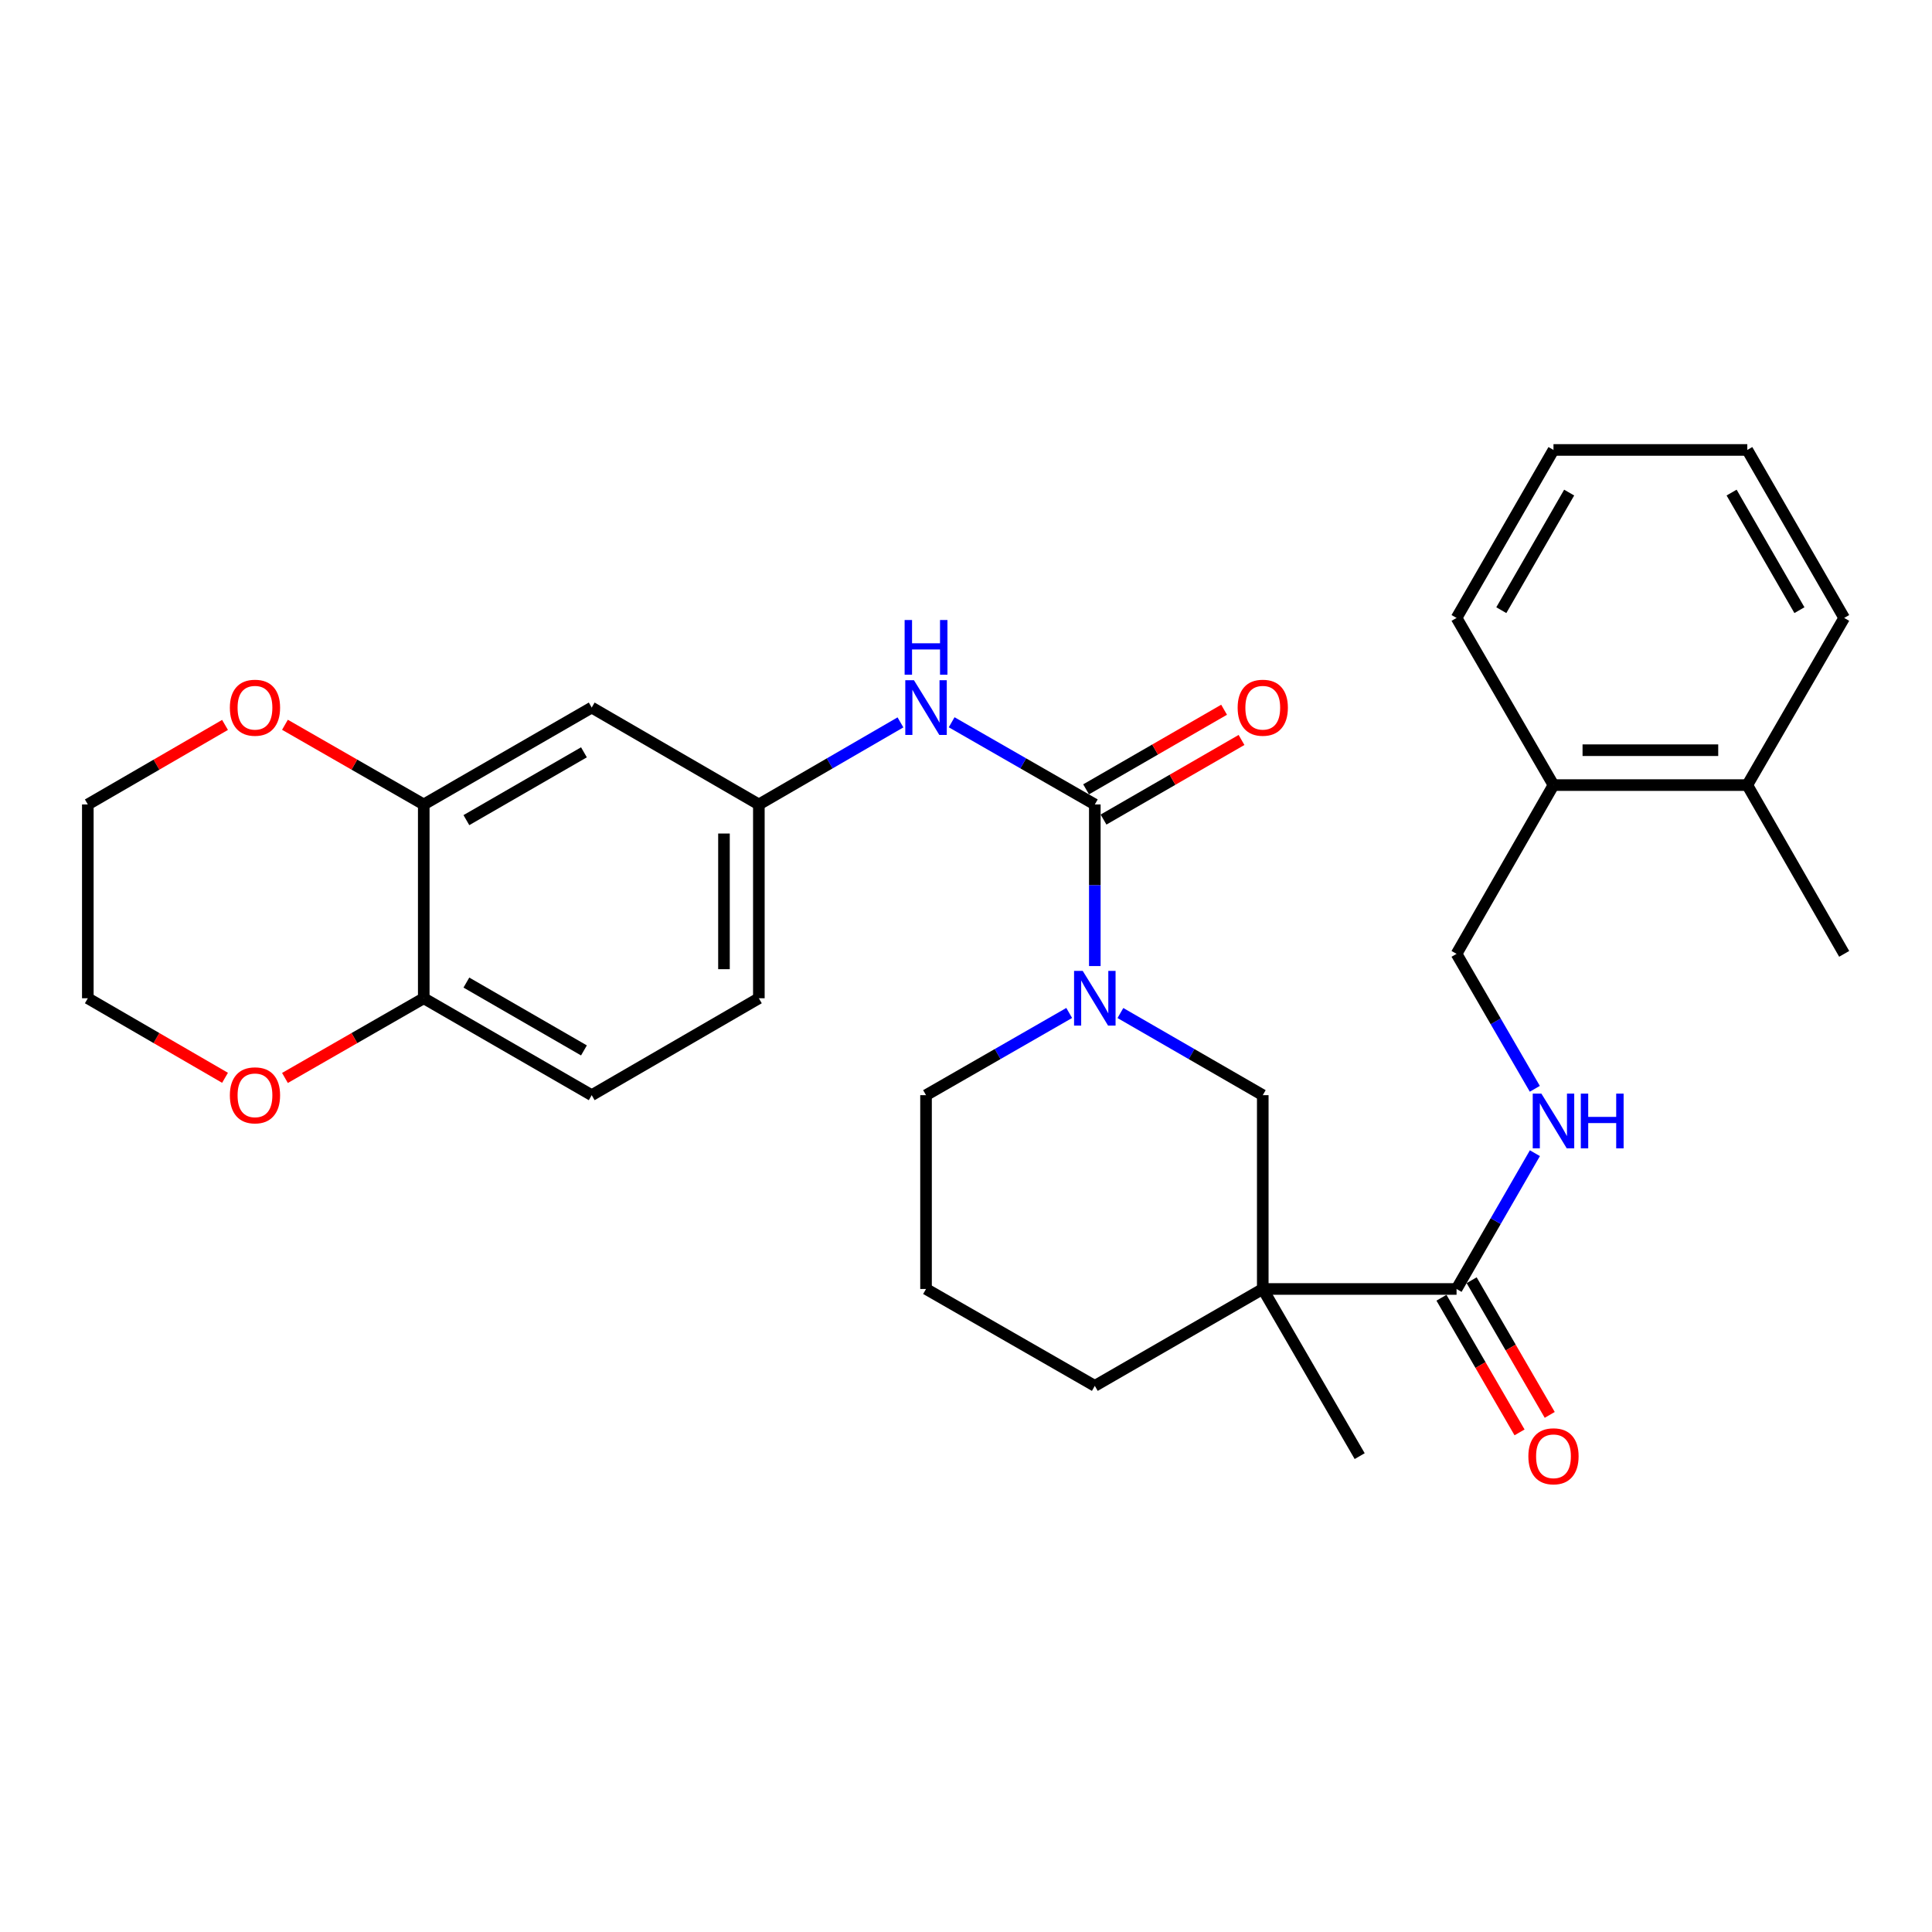 <?xml version='1.0' encoding='iso-8859-1'?>
<svg version='1.1' baseProfile='full'
              xmlns='http://www.w3.org/2000/svg'
                      xmlns:rdkit='http://www.rdkit.org/xml'
                      xmlns:xlink='http://www.w3.org/1999/xlink'
                  xml:space='preserve'
width='1000px' height='1000px' viewBox='0 0 1000 1000'>
<!-- END OF HEADER -->
<rect style='opacity:1.0;fill:#FFFFFF;stroke:none' width='1000' height='1000' x='0' y='0'> </rect>
<path class='bond-1' d='M 566.675,416.383 L 566.675,458.206' style='fill:none;fill-rule:evenodd;stroke:#000000;stroke-width:6px;stroke-linecap:butt;stroke-linejoin:miter;stroke-opacity:1' />
<path class='bond-1' d='M 566.675,458.206 L 566.675,500.029' style='fill:none;fill-rule:evenodd;stroke:#0000FF;stroke-width:6px;stroke-linecap:butt;stroke-linejoin:miter;stroke-opacity:1' />
<path class='bond-4' d='M 566.675,416.383 L 529.623,395.113' style='fill:none;fill-rule:evenodd;stroke:#000000;stroke-width:6px;stroke-linecap:butt;stroke-linejoin:miter;stroke-opacity:1' />
<path class='bond-4' d='M 529.623,395.113 L 492.572,373.842' style='fill:none;fill-rule:evenodd;stroke:#0000FF;stroke-width:6px;stroke-linecap:butt;stroke-linejoin:miter;stroke-opacity:1' />
<path class='bond-10' d='M 571.187,424.204 L 606.898,403.602' style='fill:none;fill-rule:evenodd;stroke:#000000;stroke-width:6px;stroke-linecap:butt;stroke-linejoin:miter;stroke-opacity:1' />
<path class='bond-10' d='M 606.898,403.602 L 642.608,383' style='fill:none;fill-rule:evenodd;stroke:#FF0000;stroke-width:6px;stroke-linecap:butt;stroke-linejoin:miter;stroke-opacity:1' />
<path class='bond-10' d='M 562.163,408.562 L 597.874,387.96' style='fill:none;fill-rule:evenodd;stroke:#000000;stroke-width:6px;stroke-linecap:butt;stroke-linejoin:miter;stroke-opacity:1' />
<path class='bond-10' d='M 597.874,387.96 L 633.584,367.358' style='fill:none;fill-rule:evenodd;stroke:#FF0000;stroke-width:6px;stroke-linecap:butt;stroke-linejoin:miter;stroke-opacity:1' />
<path class='bond-0' d='M 653.605,667.172 L 653.605,566.858' style='fill:none;fill-rule:evenodd;stroke:#000000;stroke-width:6px;stroke-linecap:butt;stroke-linejoin:miter;stroke-opacity:1' />
<path class='bond-2' d='M 653.605,667.172 L 753.909,667.172' style='fill:none;fill-rule:evenodd;stroke:#000000;stroke-width:6px;stroke-linecap:butt;stroke-linejoin:miter;stroke-opacity:1' />
<path class='bond-21' d='M 653.605,667.172 L 703.767,753.69' style='fill:none;fill-rule:evenodd;stroke:#000000;stroke-width:6px;stroke-linecap:butt;stroke-linejoin:miter;stroke-opacity:1' />
<path class='bond-30' d='M 653.605,667.172 L 566.675,717.323' style='fill:none;fill-rule:evenodd;stroke:#000000;stroke-width:6px;stroke-linecap:butt;stroke-linejoin:miter;stroke-opacity:1' />
<path class='bond-3' d='M 579.924,524.342 L 616.765,545.6' style='fill:none;fill-rule:evenodd;stroke:#0000FF;stroke-width:6px;stroke-linecap:butt;stroke-linejoin:miter;stroke-opacity:1' />
<path class='bond-3' d='M 616.765,545.6 L 653.605,566.858' style='fill:none;fill-rule:evenodd;stroke:#000000;stroke-width:6px;stroke-linecap:butt;stroke-linejoin:miter;stroke-opacity:1' />
<path class='bond-20' d='M 553.416,524.309 L 516.365,545.584' style='fill:none;fill-rule:evenodd;stroke:#0000FF;stroke-width:6px;stroke-linecap:butt;stroke-linejoin:miter;stroke-opacity:1' />
<path class='bond-20' d='M 516.365,545.584 L 479.313,566.858' style='fill:none;fill-rule:evenodd;stroke:#000000;stroke-width:6px;stroke-linecap:butt;stroke-linejoin:miter;stroke-opacity:1' />
<path class='bond-6' d='M 753.909,667.172 L 774.185,632.031' style='fill:none;fill-rule:evenodd;stroke:#000000;stroke-width:6px;stroke-linecap:butt;stroke-linejoin:miter;stroke-opacity:1' />
<path class='bond-6' d='M 774.185,632.031 L 794.462,596.891' style='fill:none;fill-rule:evenodd;stroke:#0000FF;stroke-width:6px;stroke-linecap:butt;stroke-linejoin:miter;stroke-opacity:1' />
<path class='bond-12' d='M 746.098,671.701 L 766.307,706.55' style='fill:none;fill-rule:evenodd;stroke:#000000;stroke-width:6px;stroke-linecap:butt;stroke-linejoin:miter;stroke-opacity:1' />
<path class='bond-12' d='M 766.307,706.55 L 786.516,741.4' style='fill:none;fill-rule:evenodd;stroke:#FF0000;stroke-width:6px;stroke-linecap:butt;stroke-linejoin:miter;stroke-opacity:1' />
<path class='bond-12' d='M 761.719,662.642 L 781.928,697.491' style='fill:none;fill-rule:evenodd;stroke:#000000;stroke-width:6px;stroke-linecap:butt;stroke-linejoin:miter;stroke-opacity:1' />
<path class='bond-12' d='M 781.928,697.491 L 802.137,732.341' style='fill:none;fill-rule:evenodd;stroke:#FF0000;stroke-width:6px;stroke-linecap:butt;stroke-linejoin:miter;stroke-opacity:1' />
<path class='bond-9' d='M 466.073,373.905 L 429.429,395.144' style='fill:none;fill-rule:evenodd;stroke:#0000FF;stroke-width:6px;stroke-linecap:butt;stroke-linejoin:miter;stroke-opacity:1' />
<path class='bond-9' d='M 429.429,395.144 L 392.784,416.383' style='fill:none;fill-rule:evenodd;stroke:#000000;stroke-width:6px;stroke-linecap:butt;stroke-linejoin:miter;stroke-opacity:1' />
<path class='bond-5' d='M 219.335,416.383 L 306.265,366.231' style='fill:none;fill-rule:evenodd;stroke:#000000;stroke-width:6px;stroke-linecap:butt;stroke-linejoin:miter;stroke-opacity:1' />
<path class='bond-5' d='M 241.399,424.502 L 302.25,389.396' style='fill:none;fill-rule:evenodd;stroke:#000000;stroke-width:6px;stroke-linecap:butt;stroke-linejoin:miter;stroke-opacity:1' />
<path class='bond-11' d='M 219.335,416.383 L 183.413,395.761' style='fill:none;fill-rule:evenodd;stroke:#000000;stroke-width:6px;stroke-linecap:butt;stroke-linejoin:miter;stroke-opacity:1' />
<path class='bond-11' d='M 183.413,395.761 L 147.492,375.14' style='fill:none;fill-rule:evenodd;stroke:#FF0000;stroke-width:6px;stroke-linecap:butt;stroke-linejoin:miter;stroke-opacity:1' />
<path class='bond-31' d='M 219.335,416.383 L 219.335,516.696' style='fill:none;fill-rule:evenodd;stroke:#000000;stroke-width:6px;stroke-linecap:butt;stroke-linejoin:miter;stroke-opacity:1' />
<path class='bond-14' d='M 794.418,563.561 L 774.163,528.637' style='fill:none;fill-rule:evenodd;stroke:#0000FF;stroke-width:6px;stroke-linecap:butt;stroke-linejoin:miter;stroke-opacity:1' />
<path class='bond-14' d='M 774.163,528.637 L 753.909,493.712' style='fill:none;fill-rule:evenodd;stroke:#000000;stroke-width:6px;stroke-linecap:butt;stroke-linejoin:miter;stroke-opacity:1' />
<path class='bond-7' d='M 306.265,366.231 L 392.784,416.383' style='fill:none;fill-rule:evenodd;stroke:#000000;stroke-width:6px;stroke-linecap:butt;stroke-linejoin:miter;stroke-opacity:1' />
<path class='bond-8' d='M 219.335,516.696 L 306.265,566.858' style='fill:none;fill-rule:evenodd;stroke:#000000;stroke-width:6px;stroke-linecap:butt;stroke-linejoin:miter;stroke-opacity:1' />
<path class='bond-8' d='M 241.4,508.58 L 302.251,543.693' style='fill:none;fill-rule:evenodd;stroke:#000000;stroke-width:6px;stroke-linecap:butt;stroke-linejoin:miter;stroke-opacity:1' />
<path class='bond-13' d='M 219.335,516.696 L 183.414,537.322' style='fill:none;fill-rule:evenodd;stroke:#000000;stroke-width:6px;stroke-linecap:butt;stroke-linejoin:miter;stroke-opacity:1' />
<path class='bond-13' d='M 183.414,537.322 L 147.492,557.948' style='fill:none;fill-rule:evenodd;stroke:#FF0000;stroke-width:6px;stroke-linecap:butt;stroke-linejoin:miter;stroke-opacity:1' />
<path class='bond-19' d='M 392.784,416.383 L 392.784,516.696' style='fill:none;fill-rule:evenodd;stroke:#000000;stroke-width:6px;stroke-linecap:butt;stroke-linejoin:miter;stroke-opacity:1' />
<path class='bond-19' d='M 374.726,431.43 L 374.726,501.649' style='fill:none;fill-rule:evenodd;stroke:#000000;stroke-width:6px;stroke-linecap:butt;stroke-linejoin:miter;stroke-opacity:1' />
<path class='bond-23' d='M 116.473,375.216 L 80.964,395.8' style='fill:none;fill-rule:evenodd;stroke:#FF0000;stroke-width:6px;stroke-linecap:butt;stroke-linejoin:miter;stroke-opacity:1' />
<path class='bond-23' d='M 80.964,395.8 L 45.455,416.383' style='fill:none;fill-rule:evenodd;stroke:#000000;stroke-width:6px;stroke-linecap:butt;stroke-linejoin:miter;stroke-opacity:1' />
<path class='bond-24' d='M 116.473,557.871 L 80.964,537.284' style='fill:none;fill-rule:evenodd;stroke:#FF0000;stroke-width:6px;stroke-linecap:butt;stroke-linejoin:miter;stroke-opacity:1' />
<path class='bond-24' d='M 80.964,537.284 L 45.455,516.696' style='fill:none;fill-rule:evenodd;stroke:#000000;stroke-width:6px;stroke-linecap:butt;stroke-linejoin:miter;stroke-opacity:1' />
<path class='bond-15' d='M 753.909,493.712 L 804.08,406.361' style='fill:none;fill-rule:evenodd;stroke:#000000;stroke-width:6px;stroke-linecap:butt;stroke-linejoin:miter;stroke-opacity:1' />
<path class='bond-17' d='M 804.08,406.361 L 904.394,406.361' style='fill:none;fill-rule:evenodd;stroke:#000000;stroke-width:6px;stroke-linecap:butt;stroke-linejoin:miter;stroke-opacity:1' />
<path class='bond-17' d='M 819.127,388.302 L 889.347,388.302' style='fill:none;fill-rule:evenodd;stroke:#000000;stroke-width:6px;stroke-linecap:butt;stroke-linejoin:miter;stroke-opacity:1' />
<path class='bond-25' d='M 804.08,406.361 L 753.909,319.842' style='fill:none;fill-rule:evenodd;stroke:#000000;stroke-width:6px;stroke-linecap:butt;stroke-linejoin:miter;stroke-opacity:1' />
<path class='bond-16' d='M 306.265,566.858 L 392.784,516.696' style='fill:none;fill-rule:evenodd;stroke:#000000;stroke-width:6px;stroke-linecap:butt;stroke-linejoin:miter;stroke-opacity:1' />
<path class='bond-26' d='M 904.394,406.361 L 954.545,493.712' style='fill:none;fill-rule:evenodd;stroke:#000000;stroke-width:6px;stroke-linecap:butt;stroke-linejoin:miter;stroke-opacity:1' />
<path class='bond-27' d='M 904.394,406.361 L 954.545,319.842' style='fill:none;fill-rule:evenodd;stroke:#000000;stroke-width:6px;stroke-linecap:butt;stroke-linejoin:miter;stroke-opacity:1' />
<path class='bond-18' d='M 566.675,717.323 L 479.313,667.172' style='fill:none;fill-rule:evenodd;stroke:#000000;stroke-width:6px;stroke-linecap:butt;stroke-linejoin:miter;stroke-opacity:1' />
<path class='bond-22' d='M 479.313,566.858 L 479.313,667.172' style='fill:none;fill-rule:evenodd;stroke:#000000;stroke-width:6px;stroke-linecap:butt;stroke-linejoin:miter;stroke-opacity:1' />
<path class='bond-32' d='M 45.455,416.383 L 45.455,516.696' style='fill:none;fill-rule:evenodd;stroke:#000000;stroke-width:6px;stroke-linecap:butt;stroke-linejoin:miter;stroke-opacity:1' />
<path class='bond-28' d='M 753.909,319.842 L 804.08,232.891' style='fill:none;fill-rule:evenodd;stroke:#000000;stroke-width:6px;stroke-linecap:butt;stroke-linejoin:miter;stroke-opacity:1' />
<path class='bond-28' d='M 777.076,315.824 L 812.196,254.959' style='fill:none;fill-rule:evenodd;stroke:#000000;stroke-width:6px;stroke-linecap:butt;stroke-linejoin:miter;stroke-opacity:1' />
<path class='bond-33' d='M 954.545,319.842 L 904.394,232.891' style='fill:none;fill-rule:evenodd;stroke:#000000;stroke-width:6px;stroke-linecap:butt;stroke-linejoin:miter;stroke-opacity:1' />
<path class='bond-33' d='M 931.38,315.822 L 896.274,254.956' style='fill:none;fill-rule:evenodd;stroke:#000000;stroke-width:6px;stroke-linecap:butt;stroke-linejoin:miter;stroke-opacity:1' />
<path class='bond-29' d='M 804.08,232.891 L 904.394,232.891' style='fill:none;fill-rule:evenodd;stroke:#000000;stroke-width:6px;stroke-linecap:butt;stroke-linejoin:miter;stroke-opacity:1' />
<path  class='atom-2' d='M 560.415 502.536
L 569.695 517.536
Q 570.615 519.016, 572.095 521.696
Q 573.575 524.376, 573.655 524.536
L 573.655 502.536
L 577.415 502.536
L 577.415 530.856
L 573.535 530.856
L 563.575 514.456
Q 562.415 512.536, 561.175 510.336
Q 559.975 508.136, 559.615 507.456
L 559.615 530.856
L 555.935 530.856
L 555.935 502.536
L 560.415 502.536
' fill='#0000FF'/>
<path  class='atom-5' d='M 473.053 352.071
L 482.333 367.071
Q 483.253 368.551, 484.733 371.231
Q 486.213 373.911, 486.293 374.071
L 486.293 352.071
L 490.053 352.071
L 490.053 380.391
L 486.173 380.391
L 476.213 363.991
Q 475.053 362.071, 473.813 359.871
Q 472.613 357.671, 472.253 356.991
L 472.253 380.391
L 468.573 380.391
L 468.573 352.071
L 473.053 352.071
' fill='#0000FF'/>
<path  class='atom-5' d='M 468.233 320.919
L 472.073 320.919
L 472.073 332.959
L 486.553 332.959
L 486.553 320.919
L 490.393 320.919
L 490.393 349.239
L 486.553 349.239
L 486.553 336.159
L 472.073 336.159
L 472.073 349.239
L 468.233 349.239
L 468.233 320.919
' fill='#0000FF'/>
<path  class='atom-7' d='M 797.82 566.061
L 807.1 581.061
Q 808.02 582.541, 809.5 585.221
Q 810.98 587.901, 811.06 588.061
L 811.06 566.061
L 814.82 566.061
L 814.82 594.381
L 810.94 594.381
L 800.98 577.981
Q 799.82 576.061, 798.58 573.861
Q 797.38 571.661, 797.02 570.981
L 797.02 594.381
L 793.34 594.381
L 793.34 566.061
L 797.82 566.061
' fill='#0000FF'/>
<path  class='atom-7' d='M 818.22 566.061
L 822.06 566.061
L 822.06 578.101
L 836.54 578.101
L 836.54 566.061
L 840.38 566.061
L 840.38 594.381
L 836.54 594.381
L 836.54 581.301
L 822.06 581.301
L 822.06 594.381
L 818.22 594.381
L 818.22 566.061
' fill='#0000FF'/>
<path  class='atom-11' d='M 640.605 366.311
Q 640.605 359.511, 643.965 355.711
Q 647.325 351.911, 653.605 351.911
Q 659.885 351.911, 663.245 355.711
Q 666.605 359.511, 666.605 366.311
Q 666.605 373.191, 663.205 377.111
Q 659.805 380.991, 653.605 380.991
Q 647.365 380.991, 643.965 377.111
Q 640.605 373.231, 640.605 366.311
M 653.605 377.791
Q 657.925 377.791, 660.245 374.911
Q 662.605 371.991, 662.605 366.311
Q 662.605 360.751, 660.245 357.951
Q 657.925 355.111, 653.605 355.111
Q 649.285 355.111, 646.925 357.911
Q 644.605 360.711, 644.605 366.311
Q 644.605 372.031, 646.925 374.911
Q 649.285 377.791, 653.605 377.791
' fill='#FF0000'/>
<path  class='atom-12' d='M 118.973 366.311
Q 118.973 359.511, 122.333 355.711
Q 125.693 351.911, 131.973 351.911
Q 138.253 351.911, 141.613 355.711
Q 144.973 359.511, 144.973 366.311
Q 144.973 373.191, 141.573 377.111
Q 138.173 380.991, 131.973 380.991
Q 125.733 380.991, 122.333 377.111
Q 118.973 373.231, 118.973 366.311
M 131.973 377.791
Q 136.293 377.791, 138.613 374.911
Q 140.973 371.991, 140.973 366.311
Q 140.973 360.751, 138.613 357.951
Q 136.293 355.111, 131.973 355.111
Q 127.653 355.111, 125.293 357.911
Q 122.973 360.711, 122.973 366.311
Q 122.973 372.031, 125.293 374.911
Q 127.653 377.791, 131.973 377.791
' fill='#FF0000'/>
<path  class='atom-13' d='M 791.08 753.77
Q 791.08 746.97, 794.44 743.17
Q 797.8 739.37, 804.08 739.37
Q 810.36 739.37, 813.72 743.17
Q 817.08 746.97, 817.08 753.77
Q 817.08 760.65, 813.68 764.57
Q 810.28 768.45, 804.08 768.45
Q 797.84 768.45, 794.44 764.57
Q 791.08 760.69, 791.08 753.77
M 804.08 765.25
Q 808.4 765.25, 810.72 762.37
Q 813.08 759.45, 813.08 753.77
Q 813.08 748.21, 810.72 745.41
Q 808.4 742.57, 804.08 742.57
Q 799.76 742.57, 797.4 745.37
Q 795.08 748.17, 795.08 753.77
Q 795.08 759.49, 797.4 762.37
Q 799.76 765.25, 804.08 765.25
' fill='#FF0000'/>
<path  class='atom-14' d='M 118.973 566.938
Q 118.973 560.138, 122.333 556.338
Q 125.693 552.538, 131.973 552.538
Q 138.253 552.538, 141.613 556.338
Q 144.973 560.138, 144.973 566.938
Q 144.973 573.818, 141.573 577.738
Q 138.173 581.618, 131.973 581.618
Q 125.733 581.618, 122.333 577.738
Q 118.973 573.858, 118.973 566.938
M 131.973 578.418
Q 136.293 578.418, 138.613 575.538
Q 140.973 572.618, 140.973 566.938
Q 140.973 561.378, 138.613 558.578
Q 136.293 555.738, 131.973 555.738
Q 127.653 555.738, 125.293 558.538
Q 122.973 561.338, 122.973 566.938
Q 122.973 572.658, 125.293 575.538
Q 127.653 578.418, 131.973 578.418
' fill='#FF0000'/>
</svg>
